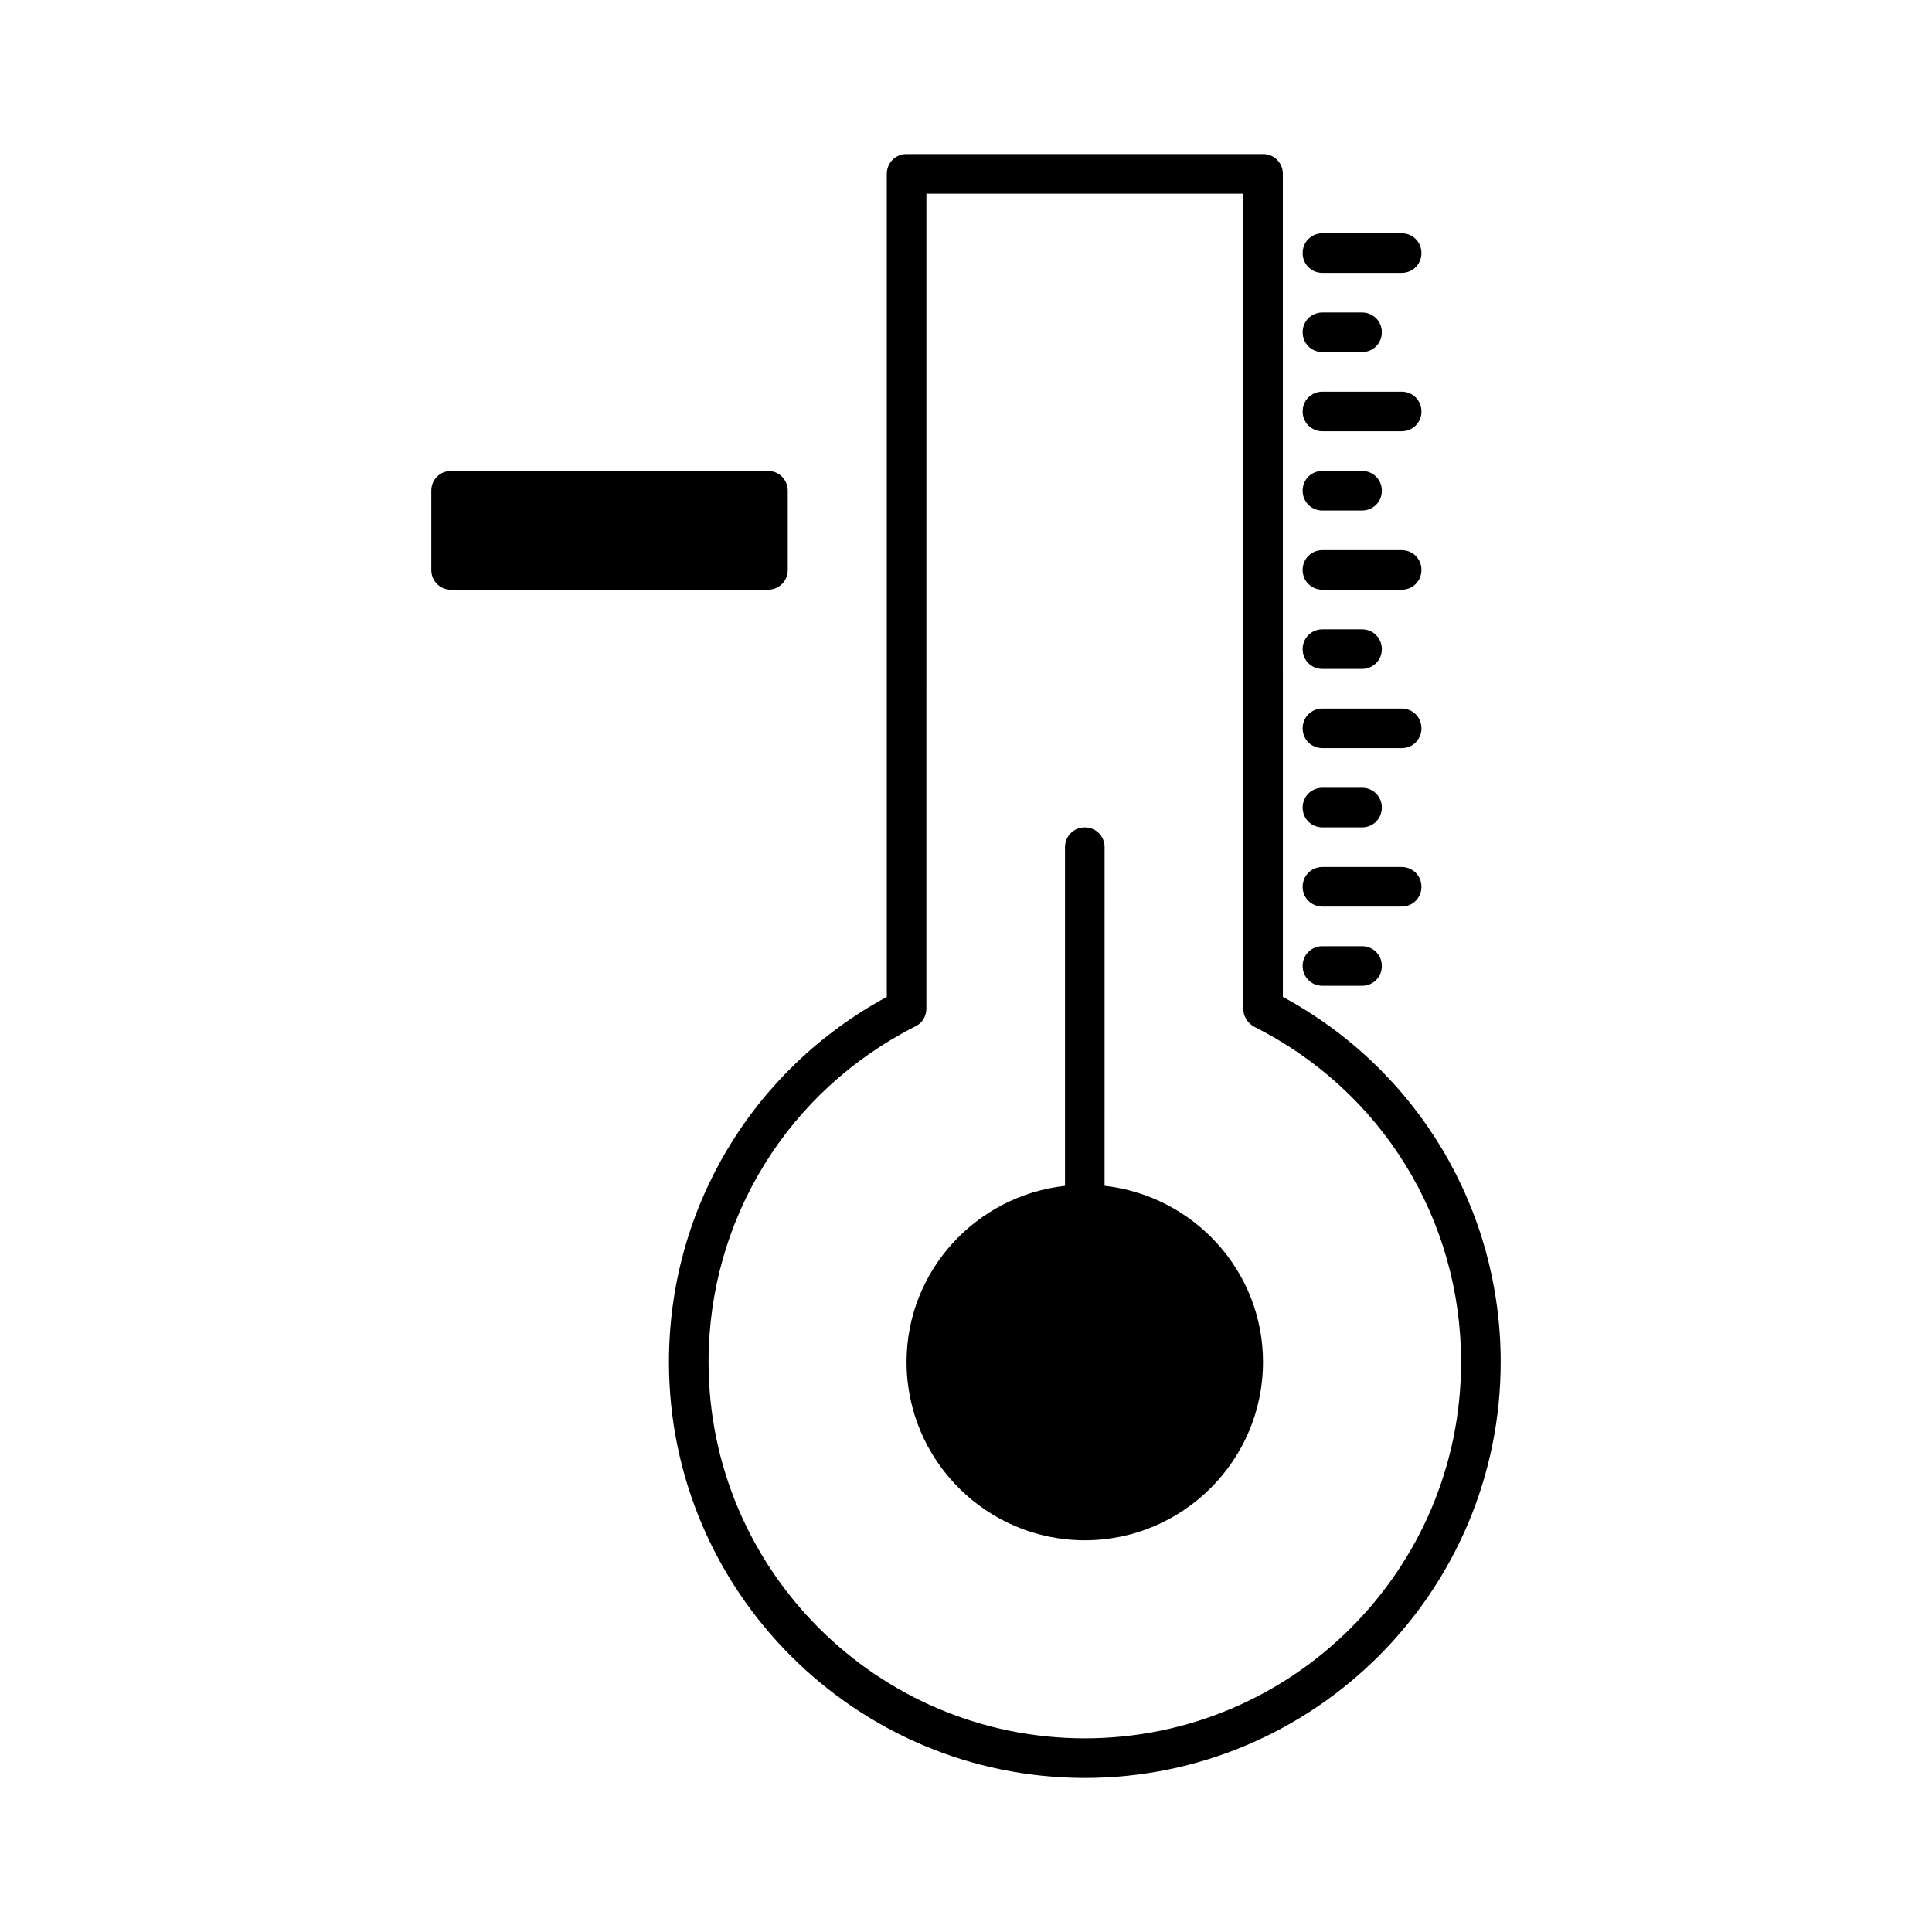 <?xml version="1.0" encoding="UTF-8"?>
<!-- Uploaded to: SVG Repo, www.svgrepo.com, Generator: SVG Repo Mixer Tools -->
<svg fill="#000000" width="800px" height="800px" version="1.1" viewBox="144 144 512 512" xmlns="http://www.w3.org/2000/svg">
 <g>
  <path d="m321.28 504.96c0 60.773 49.438 110.21 110.21 110.21 60.773 0.004 110.21-49.434 110.21-110.21 0-40.621-22.043-77.461-57.727-96.773l-0.004-218.11c0-2.938-2.309-5.246-5.246-5.246h-94.465c-2.938-0.004-5.246 2.309-5.246 5.246v218.11c-35.688 19.312-57.73 56.152-57.73 96.77zm10.496 0c0-37.785 20.992-71.898 54.895-89.008 1.785-0.84 2.832-2.731 2.832-4.723l0.004-215.9h83.969v216.01c0 1.996 1.156 3.777 2.832 4.723 33.902 17.008 54.895 51.117 54.895 88.902 0 55-44.715 99.711-99.711 99.711-55 0.004-99.715-44.711-99.715-99.711z"/>
  <path d="m384.25 504.96c0 26.031 21.203 47.23 47.23 47.23 26.031 0 47.23-21.203 47.23-47.23 0-24.246-18.473-44.082-41.984-46.707l0.004-89.738c0-2.938-2.309-5.246-5.246-5.246s-5.246 2.309-5.246 5.246v89.742c-23.516 2.621-41.988 22.461-41.988 46.703z"/>
  <path d="m494.46 205.82h20.992c2.938 0 5.246 2.309 5.246 5.246 0.004 2.941-2.305 5.25-5.246 5.25h-20.992c-2.938 0-5.246-2.309-5.246-5.246s2.309-5.25 5.246-5.25z"/>
  <path d="m494.46 247.8h20.992c2.938 0 5.246 2.309 5.246 5.246s-2.309 5.246-5.246 5.246h-20.992c-2.938 0-5.246-2.309-5.246-5.246s2.309-5.246 5.246-5.246z"/>
  <path d="m494.46 289.79h20.992c2.938 0 5.246 2.309 5.246 5.246s-2.309 5.246-5.246 5.246h-20.992c-2.938 0-5.246-2.309-5.246-5.246s2.309-5.246 5.246-5.246z"/>
  <path d="m494.46 331.77h20.992c2.938 0 5.246 2.309 5.246 5.246s-2.309 5.246-5.246 5.246h-20.992c-2.938 0-5.246-2.309-5.246-5.246s2.309-5.246 5.246-5.246z"/>
  <path d="m494.46 373.76h20.992c2.938 0 5.246 2.309 5.246 5.246s-2.309 5.246-5.246 5.246h-20.992c-2.938 0-5.246-2.309-5.246-5.246s2.309-5.246 5.246-5.246z"/>
  <path d="m494.46 226.81h10.496c2.938 0 5.246 2.309 5.246 5.246 0.004 2.941-2.305 5.25-5.246 5.25h-10.496c-2.938 0-5.246-2.309-5.246-5.246s2.309-5.25 5.246-5.25z"/>
  <path d="m494.46 268.8h10.496c2.938 0 5.246 2.309 5.246 5.246s-2.309 5.246-5.246 5.246h-10.496c-2.938 0-5.246-2.309-5.246-5.246s2.309-5.246 5.246-5.246z"/>
  <path d="m494.46 310.78h10.496c2.938 0 5.246 2.309 5.246 5.246s-2.309 5.246-5.246 5.246h-10.496c-2.938 0-5.246-2.309-5.246-5.246s2.309-5.246 5.246-5.246z"/>
  <path d="m494.46 352.77h10.496c2.938 0 5.246 2.309 5.246 5.246s-2.309 5.246-5.246 5.246h-10.496c-2.938 0-5.246-2.309-5.246-5.246s2.309-5.246 5.246-5.246z"/>
  <path d="m494.46 394.75h10.496c2.938 0 5.246 2.309 5.246 5.246s-2.309 5.246-5.246 5.246h-10.496c-2.938 0-5.246-2.309-5.246-5.246s2.309-5.246 5.246-5.246z"/>
  <path d="m258.3 274.05v20.992c0 2.938 2.309 5.246 5.246 5.246h83.969c2.938 0 5.246-2.309 5.246-5.246v-20.992c0-2.938-2.309-5.246-5.246-5.246h-83.969c-2.938-0.004-5.246 2.305-5.246 5.246z"/>
 </g>
</svg>